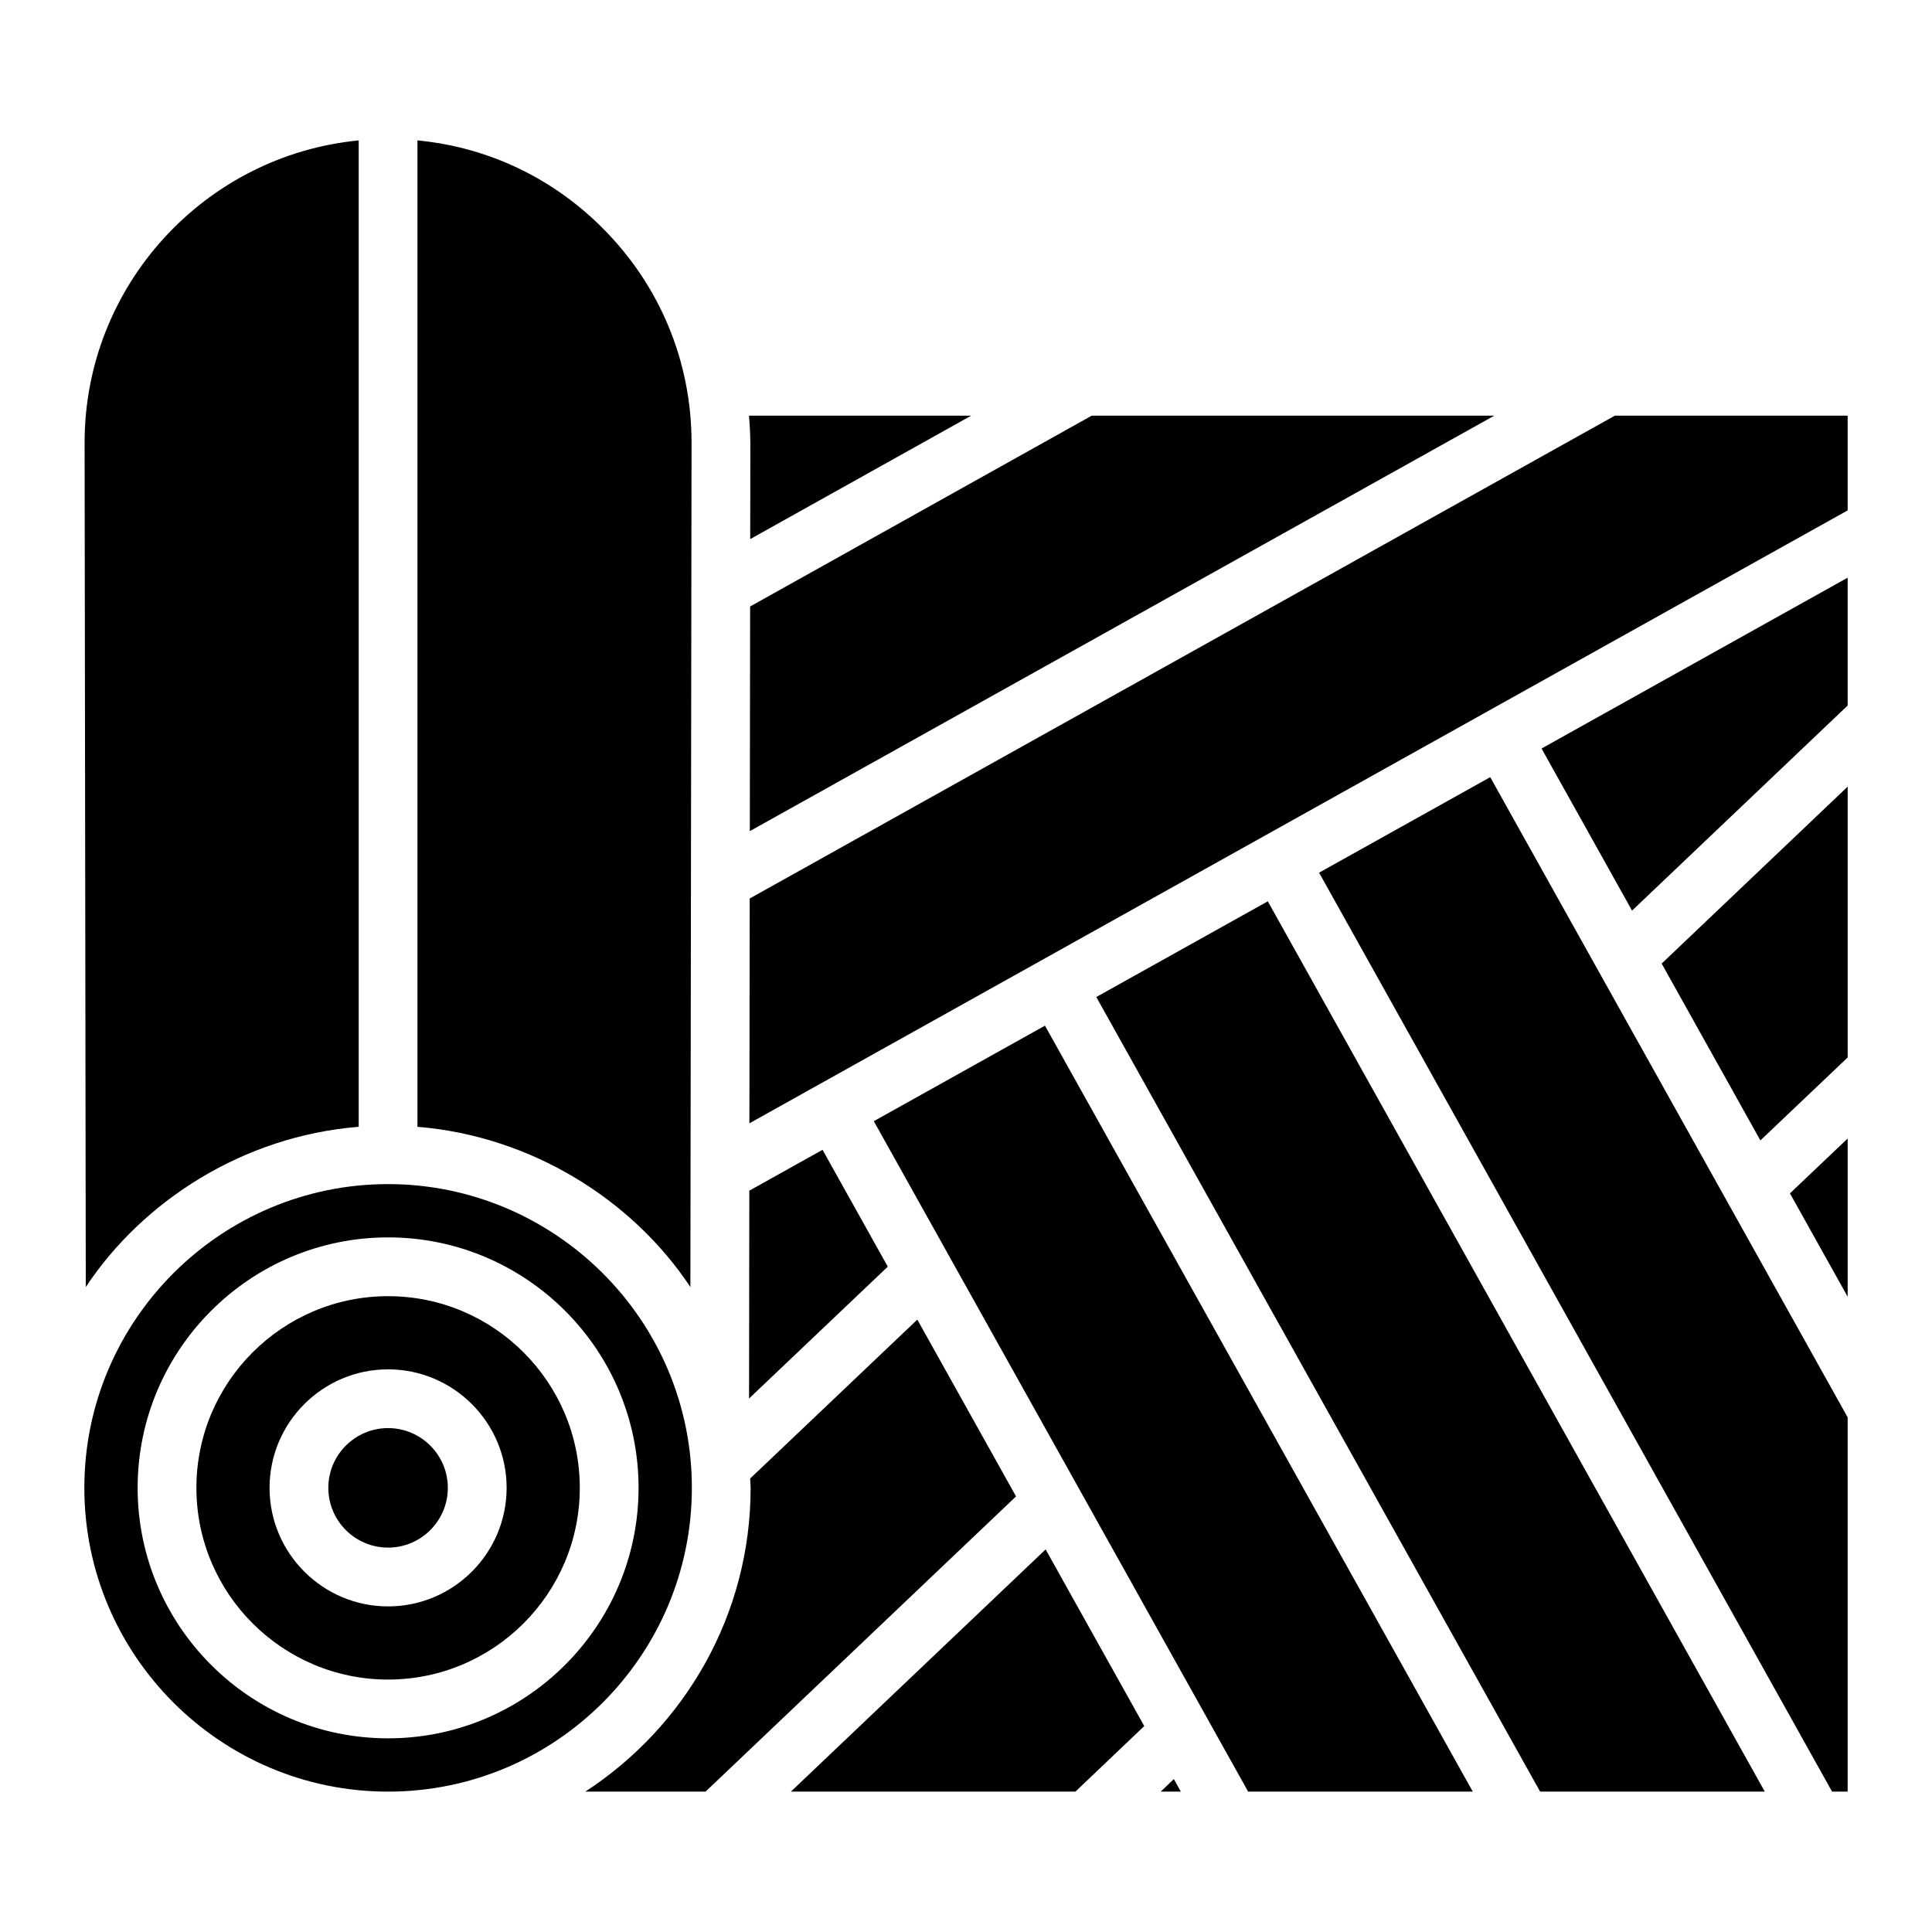 <?xml version="1.0" encoding="UTF-8"?>
<!-- Uploaded to: ICON Repo, www.iconrepo.com, Generator: ICON Repo Mixer Tools -->
<svg fill="#000000" width="800px" height="800px" version="1.1" viewBox="144 144 512 512" xmlns="http://www.w3.org/2000/svg">
 <g>
  <path d="m246.84 522.46c-8.727 0-15.832 7.106-15.832 15.836s7.106 15.836 15.832 15.836c8.734 0 15.84-7.106 15.84-15.836 0-8.734-7.106-15.836-15.84-15.836z"/>
  <path d="m387.1 493.71-44.301 42.109c0.02 0.828 0.125 1.637 0.125 2.473 0 33.695-17.473 63.344-43.801 80.5h31.863l82.273-78.227z"/>
  <path d="m327.35 538.3c0-44.707-36.516-80.5-80.5-80.5-44.266 0-80.5 36.02-80.5 80.5 0 44.387 36.113 80.5 80.5 80.5 44.387 0 80.5-36.113 80.5-80.5zm-80.5 66.375c-36.598 0-66.375-29.777-66.375-66.375 0-36.602 29.777-66.379 66.375-66.379s66.375 29.777 66.375 66.375c0 36.602-29.777 66.379-66.375 66.379z"/>
  <path d="m239.06 442.61v-261.4c-40.707 3.934-72.641 38.348-72.641 80.105l0.312 223.76c15.113-22.797 41.66-39.984 72.328-42.465z"/>
  <path d="m246.85 487.5c-28.012 0-50.801 22.785-50.801 50.801 0 28.012 22.785 50.801 50.801 50.801 28.012 0 50.801-22.785 50.801-50.801s-22.789-50.801-50.801-50.801zm-0.004 82.211c-17.32 0-31.41-14.094-31.41-31.41 0-17.32 14.09-31.41 31.41-31.41 17.324 0 31.414 14.094 31.414 31.41s-14.09 31.41-31.414 31.41z"/>
  <path d="m342.85 261.33-0.035 25.535 58.57-32.715h-58.887c0.176 2.379 0.348 4.762 0.348 7.172z"/>
  <path d="m326.96 485.08 0.309-223.76c-0.004-21.48-8.371-41.668-23.562-56.855-13.328-13.391-30.523-21.484-49.078-23.258v261.41c29.844 2.414 56.828 19.082 72.332 42.465z"/>
  <path d="m342.71 364.26 197.3-110.11h-106.68l-90.539 50.574z"/>
  <path d="m361.98 448.71-19.402 10.828-0.074 55.082 36.766-34.945z"/>
  <path d="m610.52 446.22 23.133-21.98v-71.773l-49.297 46.891z"/>
  <path d="m633.65 487.65v-41.926l-15.297 14.531z"/>
  <path d="m353.59 618.8h75.406l18.242-17.371-26.137-46.816z"/>
  <path d="m493.57 375.27 135.95 243.53h4.125v-99.195l-94.719-169.65z"/>
  <path d="m571.96 254.15-229.28 127.96-0.082 59.578c90.535-50.531 201.9-112.68 291.05-162.43v-25.109z"/>
  <path d="m576.51 385.32 57.137-54.344v-33.887l-81.121 45.273z"/>
  <path d="m434.53 408.22 117.62 210.58h59.539l-131.71-235.94z"/>
  <path d="m451.59 618.8h5.348l-1.855-3.324z"/>
  <path d="m375.57 441.12 99.199 177.68h59.535l-113.38-202.99z"/>
 </g>
</svg>